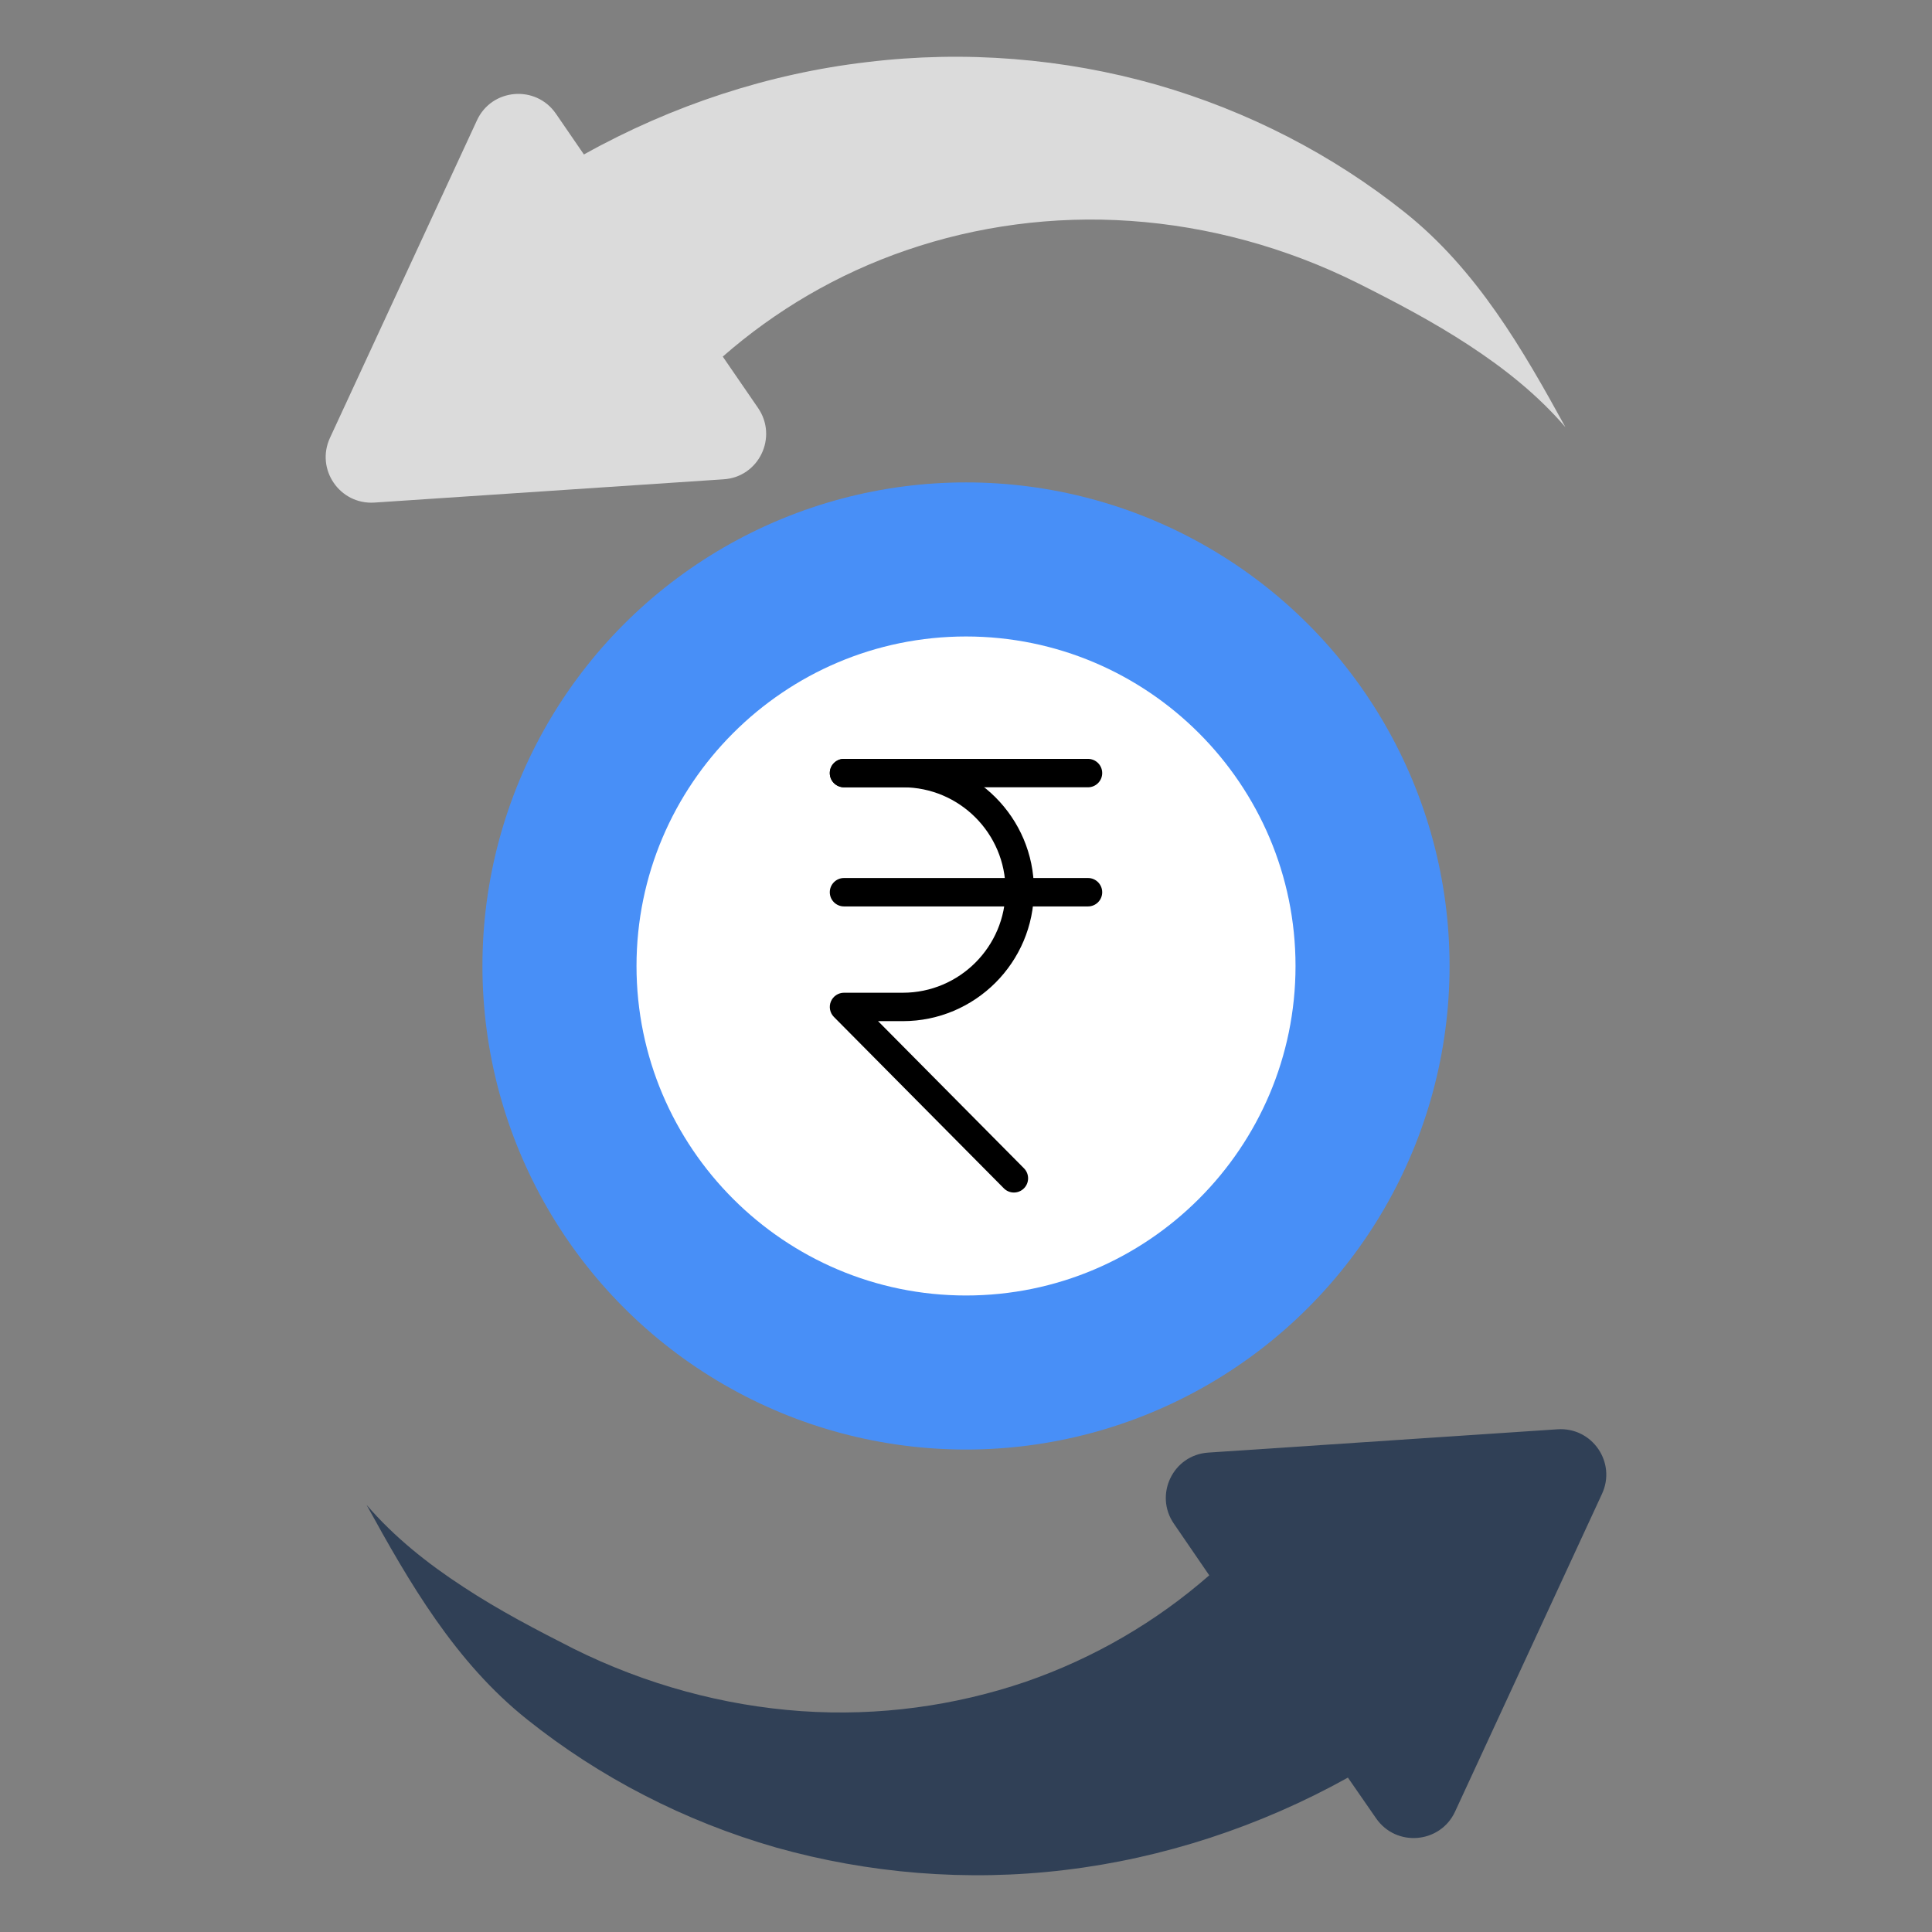 <svg id="Layer_1" enable-background="new 0 0 68 68" height="512" viewBox="0 0 68 68" width="512" xmlns="http://www.w3.org/2000/svg"><rect x="0" y="0" width="68" height="68" fill="#808080" stroke="none"/><g><g><g><g><path d="m55.098 15.036c-.97-1.131-2.151-2.072-3.416-2.897-1.256-.823-2.588-1.519-3.869-2.162-2.546-1.274-5.296-2.013-8.017-2.201-2.73-.19-5.422.182-7.886 1.028-2.435.833-4.621 2.127-6.471 3.747l1.241 1.806c.707 1.029.032 2.436-1.215 2.513l-12.284.819c-1.221.081-2.081-1.17-1.566-2.28l5.172-11.173c.518-1.128 2.074-1.262 2.781-.232l.984 1.433c3.113-1.738 6.524-2.848 9.954-3.25 3.468-.422 6.944-.129 10.181.789 3.235.926 6.223 2.476 8.754 4.495 2.539 2.021 4.157 4.83 5.657 7.565z" fill="#dbdbdb"/></g></g><g><g><path d="m56.382 52.586-5.17 11.18c-.52 1.12-2.07 1.26-2.78.23l-.99-1.43c-3.11 1.73-6.52 2.84-9.95 3.25-3.47.42-6.94.12-10.18-.79-3.24-.93-6.22-2.48-8.75-4.5-2.54-2.02-4.16-4.83-5.66-7.56.97 1.13 2.15 2.07 3.41 2.89 1.26.83 2.59 1.52 3.87 2.17 2.55 1.27 5.3 2.01 8.02 2.2 2.73.19 5.42-.19 7.89-1.03 2.43-.84 4.62-2.13 6.47-3.75l-1.24-1.81c-.71-1.02-.04-2.43 1.21-2.51l12.29-.82c1.22-.08 2.08 1.17 1.56 2.28z" fill="#304056"/></g></g></g><g><g><g><g><g><circle cx="34" cy="33.999" fill="#488ff7" r="17.02"/></g></g><g><g><path d="m34 45.597c-6.395 0-11.597-5.203-11.597-11.597s5.203-11.598 11.597-11.598c6.396 0 11.598 5.203 11.598 11.598s-5.203 11.597-11.598 11.597z" fill="#fff"/></g></g></g></g><g><g><g><path d="m38.294 27.71h-8.588c-.276 0-.5-.224-.5-.5s.224-.5.5-.5h8.588c.276 0 .5.224.5.5s-.224.5-.5.5z"/></g></g><g><g><path d="m35.687 41.973c-.129 0-.257-.049-.355-.148l-5.981-6.032c-.142-.144-.184-.358-.106-.544.078-.186.26-.308.461-.308h2.07c1.994 0 3.615-1.622 3.615-3.615s-1.622-3.616-3.615-3.616h-2.07c-.276 0-.5-.224-.5-.5s.224-.5.5-.5h2.07c2.545 0 4.615 2.071 4.615 4.616s-2.07 4.615-4.615 4.615h-.871l5.136 5.18c.194.196.193.513-.003.707-.098.097-.225.145-.352.145z"/></g></g><g><g><path d="m38.294 31.903h-8.588c-.276 0-.5-.224-.5-.5s.224-.5.5-.5h8.588c.276 0 .5.224.5.5s-.224.5-.5.5z"/></g></g></g></g></g></svg>